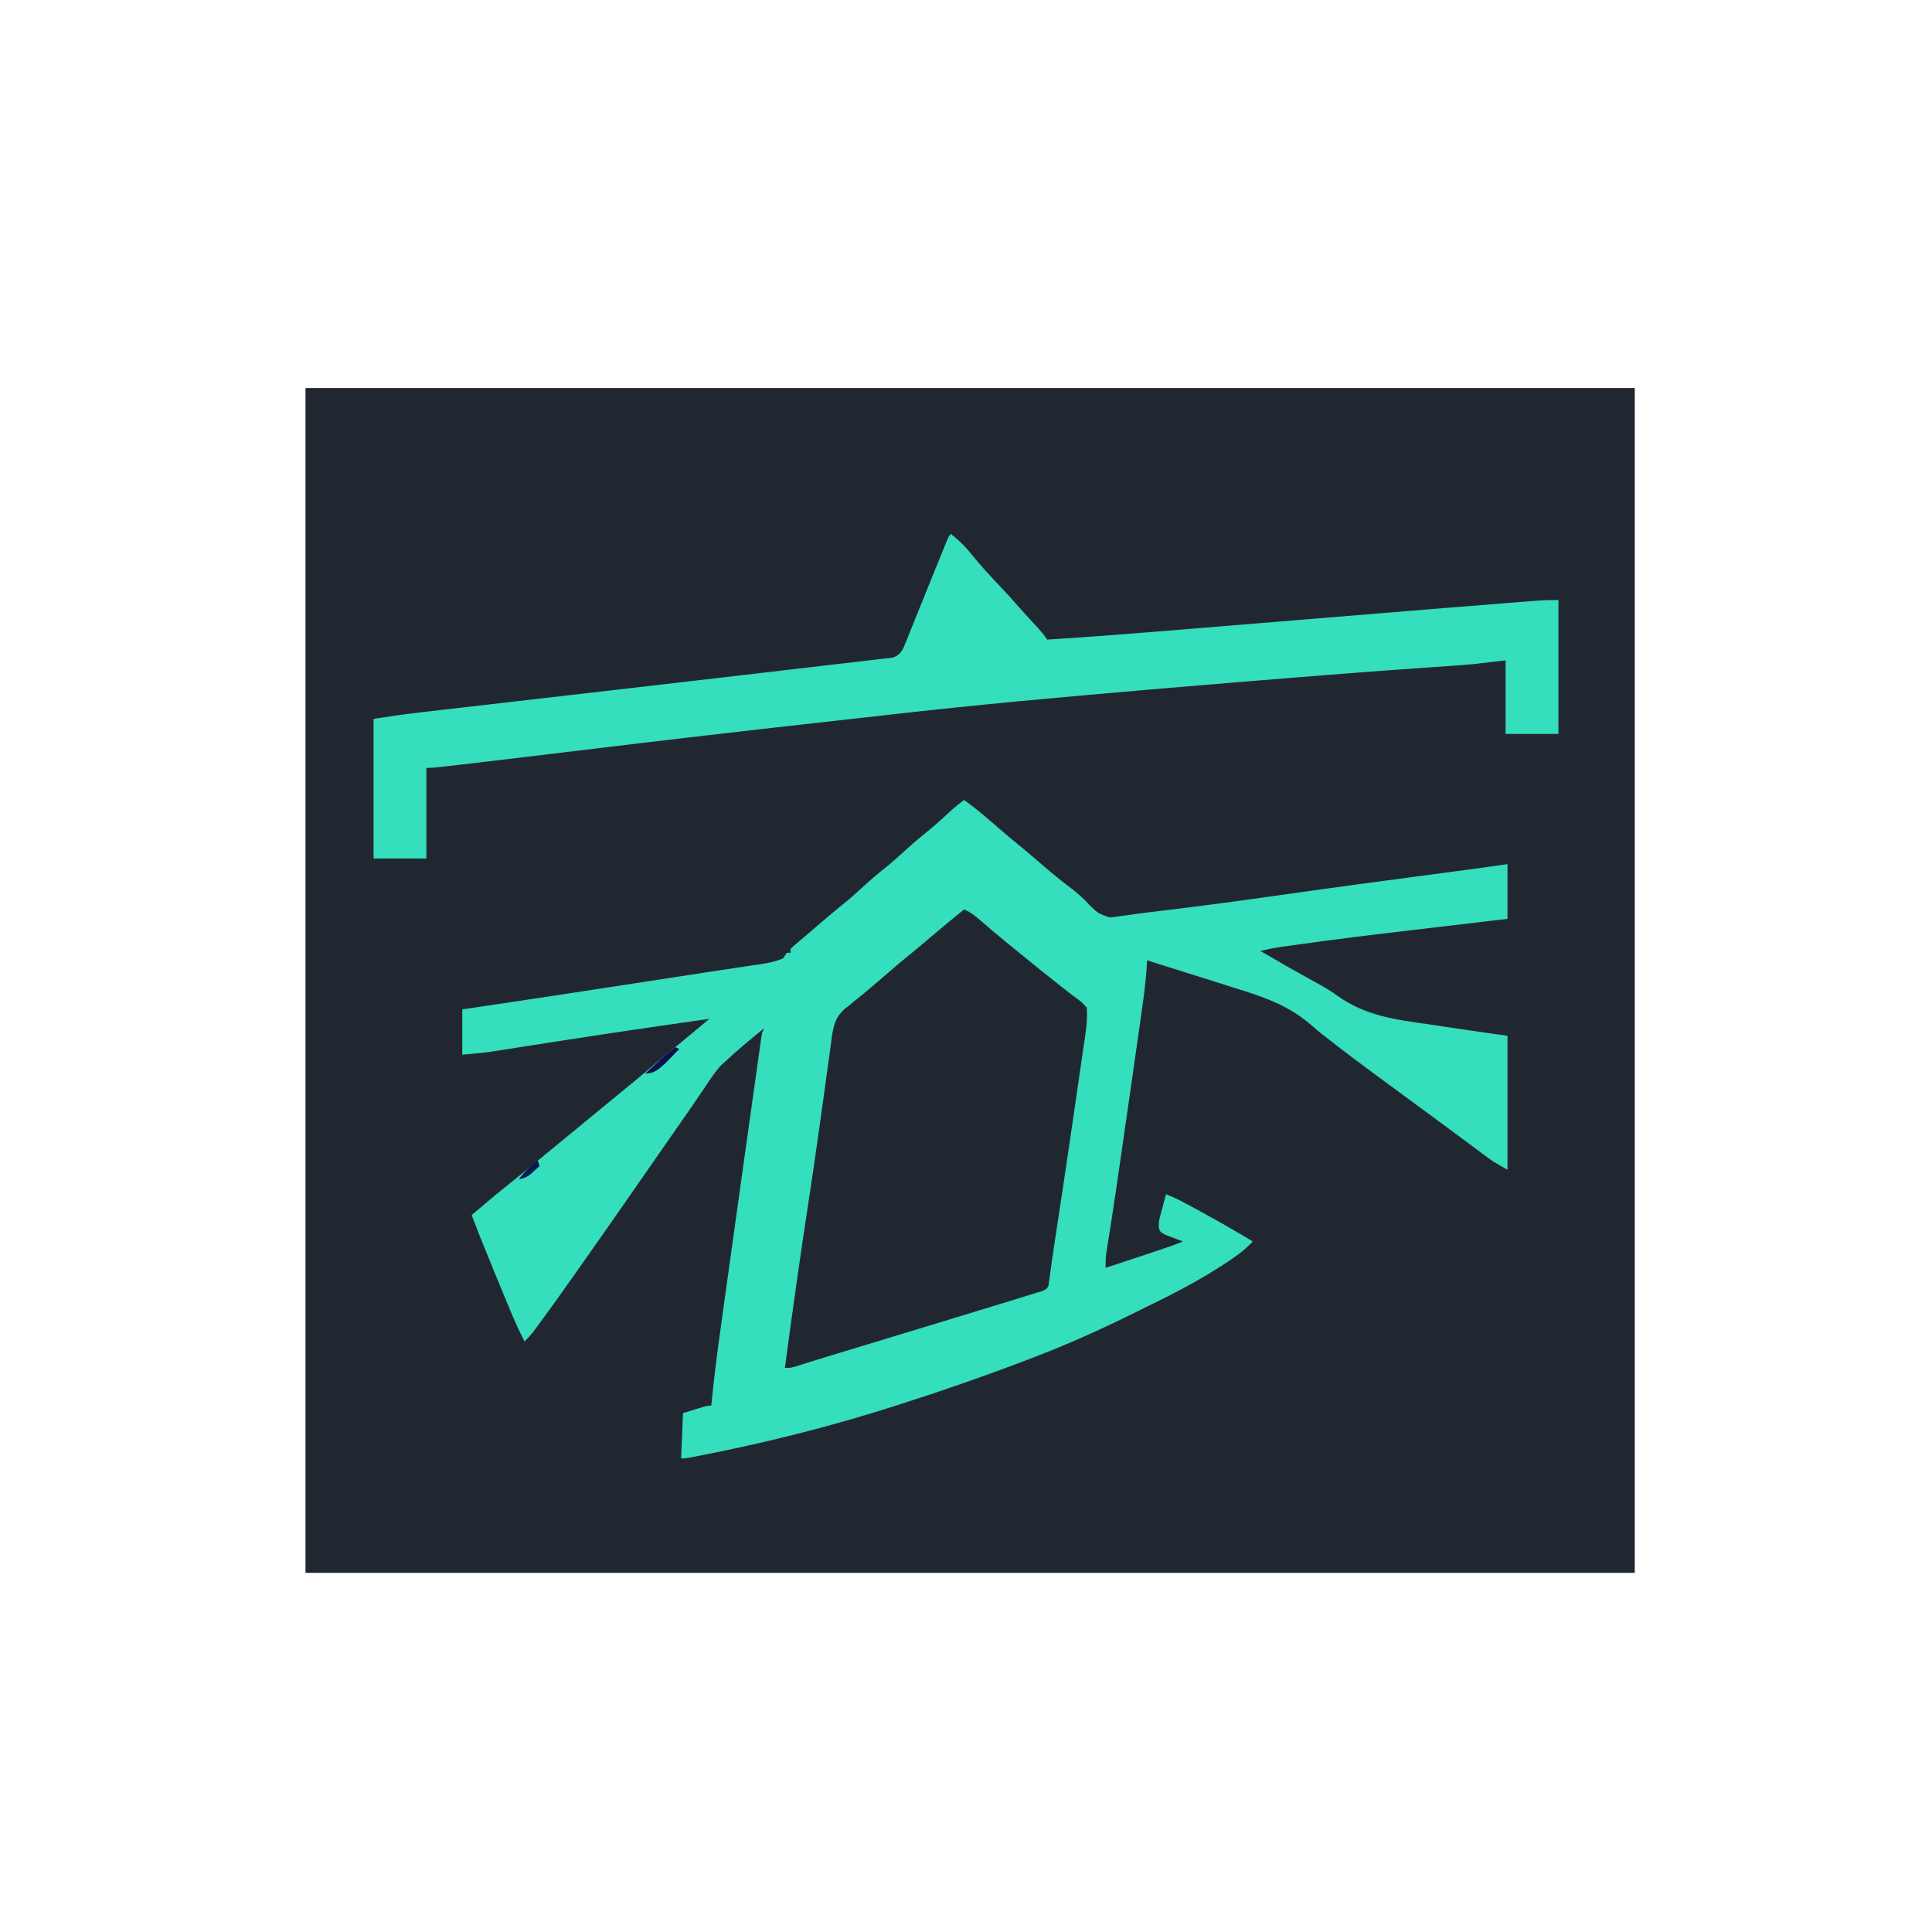 <?xml version="1.0" encoding="utf-8"?>
<svg version="1.1" xmlns="http://www.w3.org/2000/svg" width="1024" height="1024">
  <path d="M 161.915 205.675 C 394.415 205.675 626.916 205.675 866.462 205.675 C 866.462 412.904 866.462 620.132 866.462 833.641 C 633.962 833.641 401.461 833.641 161.915 833.641 C 161.915 626.413 161.915 419.183 161.915 205.675 Z" style="fill: rgb(33, 39, 49);"/>
  <path d="M0 0 C6.08 4.343 11.676 9.134 17.295 14.045 C21.856 18.027 26.496 21.89 31.203 25.699 C34.453 28.372 37.631 31.121 40.812 33.875 C46.027 38.381 51.328 42.745 56.831 46.897 C60.352 49.58 63.454 52.366 66.413 55.665 C71.066 60.163 71.066 60.163 76.983 62.229 C79.217 62.104 81.366 61.816 83.574 61.457 C84.399 61.346 85.224 61.235 86.074 61.121 C87.83 60.885 89.584 60.638 91.337 60.381 C94.79 59.887 98.25 59.484 101.715 59.082 C106.355 58.539 110.99 57.955 115.625 57.375 C116.647 57.248 117.669 57.12 118.722 56.989 C136.601 54.751 154.444 52.293 172.282 49.757 C197.031 46.239 221.807 42.927 246.589 39.644 C248.964 39.33 251.339 39.015 253.715 38.7 C256.621 38.315 259.528 37.93 262.434 37.547 C263.766 37.371 265.098 37.194 266.43 37.018 C268.124 36.794 268.124 36.794 269.853 36.566 C275.906 35.74 281.952 34.864 288 34 C288 43.57 288 53.14 288 63 C285.396 63.307 282.793 63.614 280.11 63.93 C271.349 64.964 262.588 66.003 253.827 67.044 C248.534 67.672 243.241 68.3 237.947 68.923 C217.186 71.369 196.433 73.836 175.738 76.801 C175 76.906 174.261 77.012 173.5 77.12 C165.184 78.219 165.184 78.219 157 80 C171.924 88.715 171.924 88.715 187.051 97.071 C190.888 99.158 194.53 101.316 198.054 103.902 C212.802 114.377 228.567 116.448 246.024 118.865 C249.869 119.407 253.707 120 257.545 120.588 C265.356 121.776 273.176 122.9 281 124 C283.31 124.33 285.62 124.66 288 125 C288 148.43 288 171.86 288 196 C280.127 191.501 280.127 191.501 276.828 189.039 C276.091 188.493 275.355 187.946 274.596 187.383 C273.822 186.803 273.048 186.223 272.25 185.625 C270.557 184.367 268.865 183.109 267.172 181.852 C266.313 181.211 265.454 180.571 264.568 179.911 C260.557 176.926 256.528 173.964 252.5 171 C250.917 169.833 249.333 168.667 247.75 167.5 C246.966 166.923 246.183 166.345 245.375 165.75 C243 164 240.625 162.25 238.25 160.5 C237.466 159.923 236.682 159.345 235.875 158.75 C234.292 157.584 232.709 156.417 231.127 155.25 C227.162 152.326 223.192 149.408 219.215 146.5 C210.687 140.258 202.239 133.935 193.927 127.408 C192.519 126.303 191.102 125.209 189.679 124.123 C187.588 122.466 185.601 120.771 183.606 119.004 C171.444 108.582 158.267 104.217 143.125 99.562 C140.761 98.808 138.397 98.051 136.035 97.291 C130.409 95.488 124.772 93.722 119.129 91.972 C114.349 90.487 109.577 88.976 104.805 87.465 C103.271 86.98 101.737 86.496 100.203 86.011 C98.617 85.511 98.617 85.511 97 85 C96.968 85.643 96.937 86.287 96.904 86.949 C96.137 99.194 94.234 111.3 92.5 123.438 C92.145 125.94 91.791 128.443 91.437 130.946 C90.299 138.965 89.151 146.983 88 155 C87.902 155.683 87.804 156.367 87.703 157.071 C86.32 166.701 84.931 176.33 83.537 185.958 C83.255 187.902 82.974 189.847 82.692 191.792 C82.156 195.496 81.617 199.199 81.078 202.902 C80.822 204.664 80.822 204.664 80.56 206.461 C79.683 212.45 78.782 218.435 77.846 224.415 C77.566 226.202 77.566 226.202 77.281 228.026 C76.926 230.283 76.568 232.54 76.206 234.796 C76.047 235.802 75.889 236.809 75.726 237.846 C75.515 239.163 75.515 239.163 75.3 240.507 C74.996 243.03 74.947 245.461 75 248 C80.036 246.33 85.071 244.657 90.106 242.983 C91.818 242.414 93.53 241.846 95.242 241.278 C97.707 240.46 100.172 239.64 102.637 238.82 C103.398 238.568 104.16 238.316 104.945 238.056 C108.68 236.811 112.363 235.515 116 234 C115.145 233.685 114.291 233.371 113.41 233.047 C112.305 232.619 111.201 232.191 110.062 231.75 C108.96 231.332 107.858 230.915 106.723 230.484 C104 229 104 229 103.281 227.15 C102.81 223.549 103.995 220.201 104.938 216.75 C105.133 216.005 105.328 215.26 105.529 214.492 C106.011 212.659 106.504 210.829 107 209 C110.525 210.346 113.821 211.895 117.141 213.688 C118.122 214.217 119.103 214.747 120.113 215.292 C121.148 215.856 122.184 216.419 123.25 217 C124.841 217.864 124.841 217.864 126.465 218.745 C135.428 223.635 144.252 228.735 153 234 C149.019 238.293 144.694 241.475 139.812 244.688 C139.024 245.209 138.236 245.73 137.424 246.267 C125.02 254.359 111.935 261.237 98.63 267.714 C96.055 268.973 93.487 270.246 90.92 271.521 C73.566 280.124 56.096 288.054 38 295 C37.028 295.374 37.028 295.374 36.036 295.756 C13.249 304.516 -9.758 312.535 -33 320 C-34.181 320.38 -34.181 320.38 -35.386 320.768 C-69.954 331.882 -104.678 340.644 -140.32 347.566 C-141.446 347.786 -141.446 347.786 -142.594 348.01 C-147.758 349 -147.758 349 -150 349 C-149.67 341.08 -149.34 333.16 -149 325 C-136.25 321 -136.25 321 -134 321 C-133.825 319.25 -133.825 319.25 -133.646 317.464 C-132.519 306.392 -131.174 295.37 -129.637 284.348 C-129.406 282.674 -129.175 281.001 -128.944 279.328 C-128.325 274.838 -127.701 270.349 -127.076 265.86 C-126.685 263.044 -126.294 260.228 -125.904 257.412 C-124.092 244.335 -122.271 231.26 -120.445 218.186 C-119.995 214.962 -119.545 211.738 -119.095 208.514 C-117.297 195.631 -115.492 182.749 -113.681 169.867 C-113.102 165.748 -112.524 161.628 -111.947 157.507 C-111.268 152.659 -110.586 147.811 -109.901 142.964 C-109.649 141.176 -109.398 139.389 -109.148 137.601 C-108.807 135.164 -108.463 132.728 -108.116 130.292 C-108.017 129.575 -107.918 128.859 -107.816 128.12 C-107.114 123.228 -107.114 123.228 -106 121 C-113.201 126.791 -120.239 132.697 -127 139 C-127.636 139.575 -128.271 140.15 -128.926 140.742 C-131.925 144.007 -134.287 147.634 -136.75 151.312 C-137.914 153.033 -139.08 154.753 -140.246 156.473 C-140.858 157.376 -141.47 158.28 -142.101 159.211 C-145.304 163.915 -148.558 168.582 -151.812 173.25 C-152.483 174.213 -153.154 175.175 -153.845 176.167 C-155.213 178.132 -156.582 180.096 -157.952 182.061 C-161.304 186.872 -164.652 191.686 -168 196.5 C-169.328 198.409 -170.656 200.318 -171.984 202.227 C-174.705 206.137 -177.423 210.049 -180.141 213.961 C-187.576 224.664 -195.041 235.345 -202.573 245.98 C-204.025 248.036 -205.47 250.095 -206.914 252.156 C-212.383 259.955 -217.927 267.695 -223.562 275.375 C-224.457 276.598 -224.457 276.598 -225.369 277.845 C-226.209 278.985 -226.209 278.985 -227.066 280.148 C-227.561 280.821 -228.055 281.493 -228.565 282.185 C-229.943 283.928 -231.417 285.444 -233 287 C-236.102 280.981 -238.801 274.875 -241.371 268.613 C-241.775 267.634 -242.18 266.656 -242.596 265.647 C-243.447 263.584 -244.297 261.521 -245.145 259.457 C-246.427 256.338 -247.714 253.221 -249.002 250.104 C-253.122 240.114 -257.212 230.121 -261 220 C-254.226 214.224 -247.433 208.49 -240.457 202.957 C-235.932 199.353 -231.472 195.669 -227 192 C-225.292 190.604 -223.583 189.208 -221.875 187.812 C-214.234 181.561 -206.619 175.278 -199 169 C-196.042 166.562 -193.084 164.125 -190.125 161.688 C-189.412 161.1 -188.698 160.512 -187.963 159.906 C-184.068 156.697 -180.163 153.5 -176.25 150.312 C-171.733 146.624 -167.281 142.863 -162.837 139.087 C-158.581 135.477 -154.275 131.932 -149.945 128.41 C-146.835 125.865 -143.745 123.298 -140.66 120.723 C-140.112 120.266 -139.565 119.809 -139 119.338 C-137.667 118.226 -136.333 117.113 -135 116 C-142.813 117.119 -150.626 118.245 -158.438 119.375 C-159.639 119.549 -160.84 119.722 -162.077 119.901 C-177.308 122.107 -192.529 124.37 -207.738 126.723 C-208.472 126.836 -209.205 126.949 -209.96 127.066 C-217.184 128.183 -224.406 129.304 -231.628 130.436 C-233.672 130.756 -235.717 131.075 -237.763 131.393 C-240.258 131.781 -242.754 132.172 -245.248 132.566 C-246.936 132.828 -246.936 132.828 -248.657 133.095 C-250.104 133.322 -250.104 133.322 -251.58 133.554 C-256.37 134.179 -261.189 134.563 -266 135 C-266 127.08 -266 119.16 -266 111 C-263.512 110.634 -261.024 110.268 -258.461 109.891 C-228.885 105.525 -199.334 100.995 -169.787 96.44 C-168.994 96.318 -168.201 96.196 -167.384 96.07 C-163.421 95.459 -159.458 94.847 -155.496 94.234 C-147.957 93.067 -140.417 91.909 -132.873 90.777 C-129.273 90.236 -125.673 89.691 -122.073 89.146 C-120.354 88.887 -118.635 88.63 -116.916 88.375 C-114.531 88.021 -112.147 87.661 -109.764 87.299 C-109.064 87.197 -108.364 87.095 -107.643 86.99 C-103.591 86.367 -99.789 85.588 -96 84 C-95.01 82.515 -95.01 82.515 -94 81 C-93.34 81 -92.68 81 -92 81 C-92 80.34 -92 79.68 -92 79 C-90.742 77.695 -90.742 77.695 -88.875 76.125 C-88.147 75.506 -87.418 74.888 -86.668 74.25 C-85.788 73.507 -84.907 72.765 -84 72 C-82.912 71.064 -81.824 70.126 -80.738 69.188 C-75.32 64.51 -69.881 59.874 -64.312 55.375 C-59.627 51.574 -55.188 47.554 -50.75 43.469 C-47.188 40.271 -43.474 37.286 -39.75 34.281 C-36.919 31.933 -34.206 29.491 -31.5 27 C-27.062 22.915 -22.472 19.09 -17.777 15.305 C-13.863 12.056 -10.139 8.624 -6.41 5.164 C-4.343 3.308 -2.254 1.621 0 0 Z " transform="translate(511,424)" style="fill: rgb(53, 222, 188);"/>
  <path d="M0 0 C3.917 1.652 6.891 4.304 10.062 7.062 C11.234 8.067 12.406 9.071 13.578 10.074 C14.159 10.572 14.74 11.07 15.338 11.583 C19.498 15.129 23.758 18.554 28 22 C29.25 23.021 30.5 24.041 31.75 25.062 C37.716 29.93 43.69 34.783 49.756 39.525 C51.502 40.891 53.242 42.265 54.98 43.641 C56.77 45.039 58.579 46.414 60.426 47.734 C62.375 49.188 62.375 49.188 65 52 C65.642 59.455 64.172 66.865 63.094 74.23 C62.891 75.645 62.688 77.059 62.486 78.473 C61.944 82.261 61.394 86.048 60.842 89.835 C60.384 92.982 59.931 96.13 59.478 99.277 C55.823 124.644 52.04 149.991 48.161 175.325 C47.194 181.662 46.278 188.004 45.412 194.355 C45.276 195.228 45.14 196.101 45 197 C44.926 197.737 44.852 198.474 44.776 199.233 C44 201 44 201 41.771 202.15 C40.77 202.459 39.769 202.768 38.738 203.086 C37.581 203.452 36.424 203.817 35.232 204.194 C33.926 204.588 32.619 204.982 31.312 205.375 C29.932 205.804 28.552 206.234 27.172 206.665 C23.297 207.871 19.416 209.053 15.533 210.231 C12.941 211.018 10.352 211.81 7.763 212.604 C-2.765 215.834 -13.301 219.038 -23.841 222.227 C-34.249 225.376 -44.652 228.542 -55.054 231.709 C-57.982 232.6 -60.91 233.491 -63.838 234.382 C-64.751 234.66 -65.664 234.938 -66.605 235.224 C-68.362 235.758 -70.12 236.292 -71.877 236.826 C-75.617 237.963 -79.354 239.107 -83.082 240.284 C-84.834 240.836 -84.834 240.836 -86.621 241.398 C-87.604 241.712 -88.587 242.026 -89.599 242.349 C-92 243 -92 243 -95 243 C-91.112 213.988 -87.054 185.007 -82.624 156.073 C-80.643 143.104 -78.724 130.133 -76.937 117.136 C-76.116 111.166 -75.275 105.197 -74.431 99.23 C-73.843 95.063 -73.266 90.895 -72.715 86.723 C-72.196 82.798 -71.65 78.879 -71.083 74.961 C-70.88 73.515 -70.686 72.067 -70.503 70.619 C-69.538 63.002 -68.807 57.28 -62.684 52.227 C-62.128 51.822 -61.573 51.417 -61 51 C-60.154 50.276 -59.309 49.551 -58.438 48.805 C-57.633 48.168 -56.829 47.531 -56 46.875 C-51.41 43.18 -46.939 39.375 -42.5 35.5 C-37.321 30.985 -32.082 26.568 -26.742 22.242 C-23.63 19.697 -20.563 17.104 -17.5 14.5 C-11.726 9.593 -5.884 4.776 0 0 Z " transform="translate(511,482)" style="fill: rgb(33, 39, 49);"/>
  <path d="M0 0 C4.21 3.315 7.663 6.677 11 10.875 C15.549 16.589 20.474 21.877 25.508 27.166 C29.214 31.065 32.81 35.033 36.335 39.096 C39.238 42.416 42.25 45.635 45.256 48.861 C47.386 51.166 49.254 53.381 51 56 C73.863 54.576 96.688 52.78 119.517 50.9 C124.434 50.496 129.351 50.094 134.268 49.692 C143.588 48.931 152.908 48.166 162.227 47.401 C262.686 39.155 262.686 39.155 292.708 36.781 C294.838 36.612 296.969 36.443 299.1 36.272 C301.912 36.048 304.725 35.827 307.538 35.607 C308.326 35.544 309.114 35.48 309.926 35.415 C313.982 35.102 317.92 35 322 35 C322 58.43 322 81.86 322 106 C312.76 106 303.52 106 294 106 C294 93.13 294 80.26 294 67 C285.585 67.99 285.585 67.99 277 69 C273.172 69.33 269.355 69.638 265.523 69.895 C264.499 69.967 263.474 70.039 262.418 70.114 C260.218 70.269 258.017 70.422 255.816 70.574 C249.758 70.994 243.701 71.428 237.645 71.863 C235.739 72 235.739 72 233.794 72.139 C210.011 73.855 186.245 75.795 162.478 77.719 C159.318 77.974 156.157 78.229 152.997 78.483 C139.691 79.555 126.389 80.676 113.088 81.821 C110.827 82.015 108.566 82.209 106.304 82.402 C60.027 86.368 13.796 90.503 -32.351 95.787 C-41.745 96.862 -51.142 97.906 -60.54 98.944 C-106.118 103.982 -151.661 109.29 -197.185 114.802 C-215.911 117.069 -234.637 119.329 -253.372 121.518 C-255.281 121.741 -257.189 121.965 -259.097 122.189 C-261.717 122.497 -264.337 122.802 -266.958 123.106 C-267.733 123.197 -268.508 123.289 -269.307 123.383 C-272.225 123.72 -275.06 124 -278 124 C-278 139.84 -278 155.68 -278 172 C-287.24 172 -296.48 172 -306 172 C-306 147.58 -306 123.16 -306 98 C-297.775 96.735 -289.606 95.535 -281.348 94.59 C-279.702 94.398 -279.702 94.398 -278.023 94.203 C-274.37 93.779 -270.716 93.358 -267.062 92.938 C-264.386 92.627 -261.709 92.317 -259.033 92.006 C-245.446 90.43 -231.857 88.868 -218.268 87.311 C-200.408 85.266 -182.55 83.2 -164.693 81.125 C-158.266 80.378 -151.838 79.634 -145.411 78.892 C-130.395 77.158 -115.381 75.414 -100.368 73.653 C-93.12 72.803 -85.871 71.957 -78.621 71.123 C-71.742 70.332 -64.864 69.527 -57.987 68.713 C-55.418 68.411 -52.848 68.114 -50.277 67.821 C-46.74 67.418 -43.204 66.998 -39.669 66.575 C-38.624 66.459 -37.579 66.344 -36.502 66.225 C-35.551 66.108 -34.6 65.991 -33.619 65.87 C-32.794 65.773 -31.969 65.677 -31.119 65.578 C-28.608 64.893 -27.627 64 -26 62 C-24.956 60.067 -24.956 60.067 -24.118 57.89 C-23.781 57.064 -23.443 56.239 -23.095 55.388 C-22.561 54.047 -22.561 54.047 -22.016 52.68 C-21.448 51.282 -21.448 51.282 -20.868 49.855 C-19.655 46.865 -18.452 43.87 -17.25 40.875 C-16.456 38.912 -15.662 36.95 -14.867 34.988 C-13.313 31.152 -11.762 27.314 -10.213 23.476 C-8.146 18.358 -6.073 13.242 -3.984 8.133 C-3.695 7.419 -3.405 6.704 -3.106 5.968 C-1.116 1.116 -1.116 1.116 0 0 Z " transform="translate(504,283)" style="fill: rgb(53, 222, 188);"/>
  <path d="M0 0 C0.66 0.33 1.32 0.66 2 1 C0.444 2.61 -1.12 4.213 -2.688 5.812 C-3.558 6.706 -4.428 7.599 -5.324 8.52 C-8.735 11.681 -11.252 14 -16 14 C-14.273 12.415 -12.543 10.832 -10.812 9.25 C-9.368 7.927 -9.368 7.927 -7.895 6.578 C-5.326 4.29 -2.708 2.119 0 0 Z " fill="#0B1149" transform="translate(358,555)"/>
  <path d="M0 0 C0.33 0.99 0.66 1.98 1 3 C-0.075 3.988 -1.161 4.965 -2.25 5.938 C-3.155 6.755 -3.155 6.755 -4.078 7.59 C-6.085 9.062 -7.57 9.575 -10 10 C-7.029 6.001 -3.871 3.079 0 0 Z " fill="#0C164F" transform="translate(285,615)"/>
</svg>